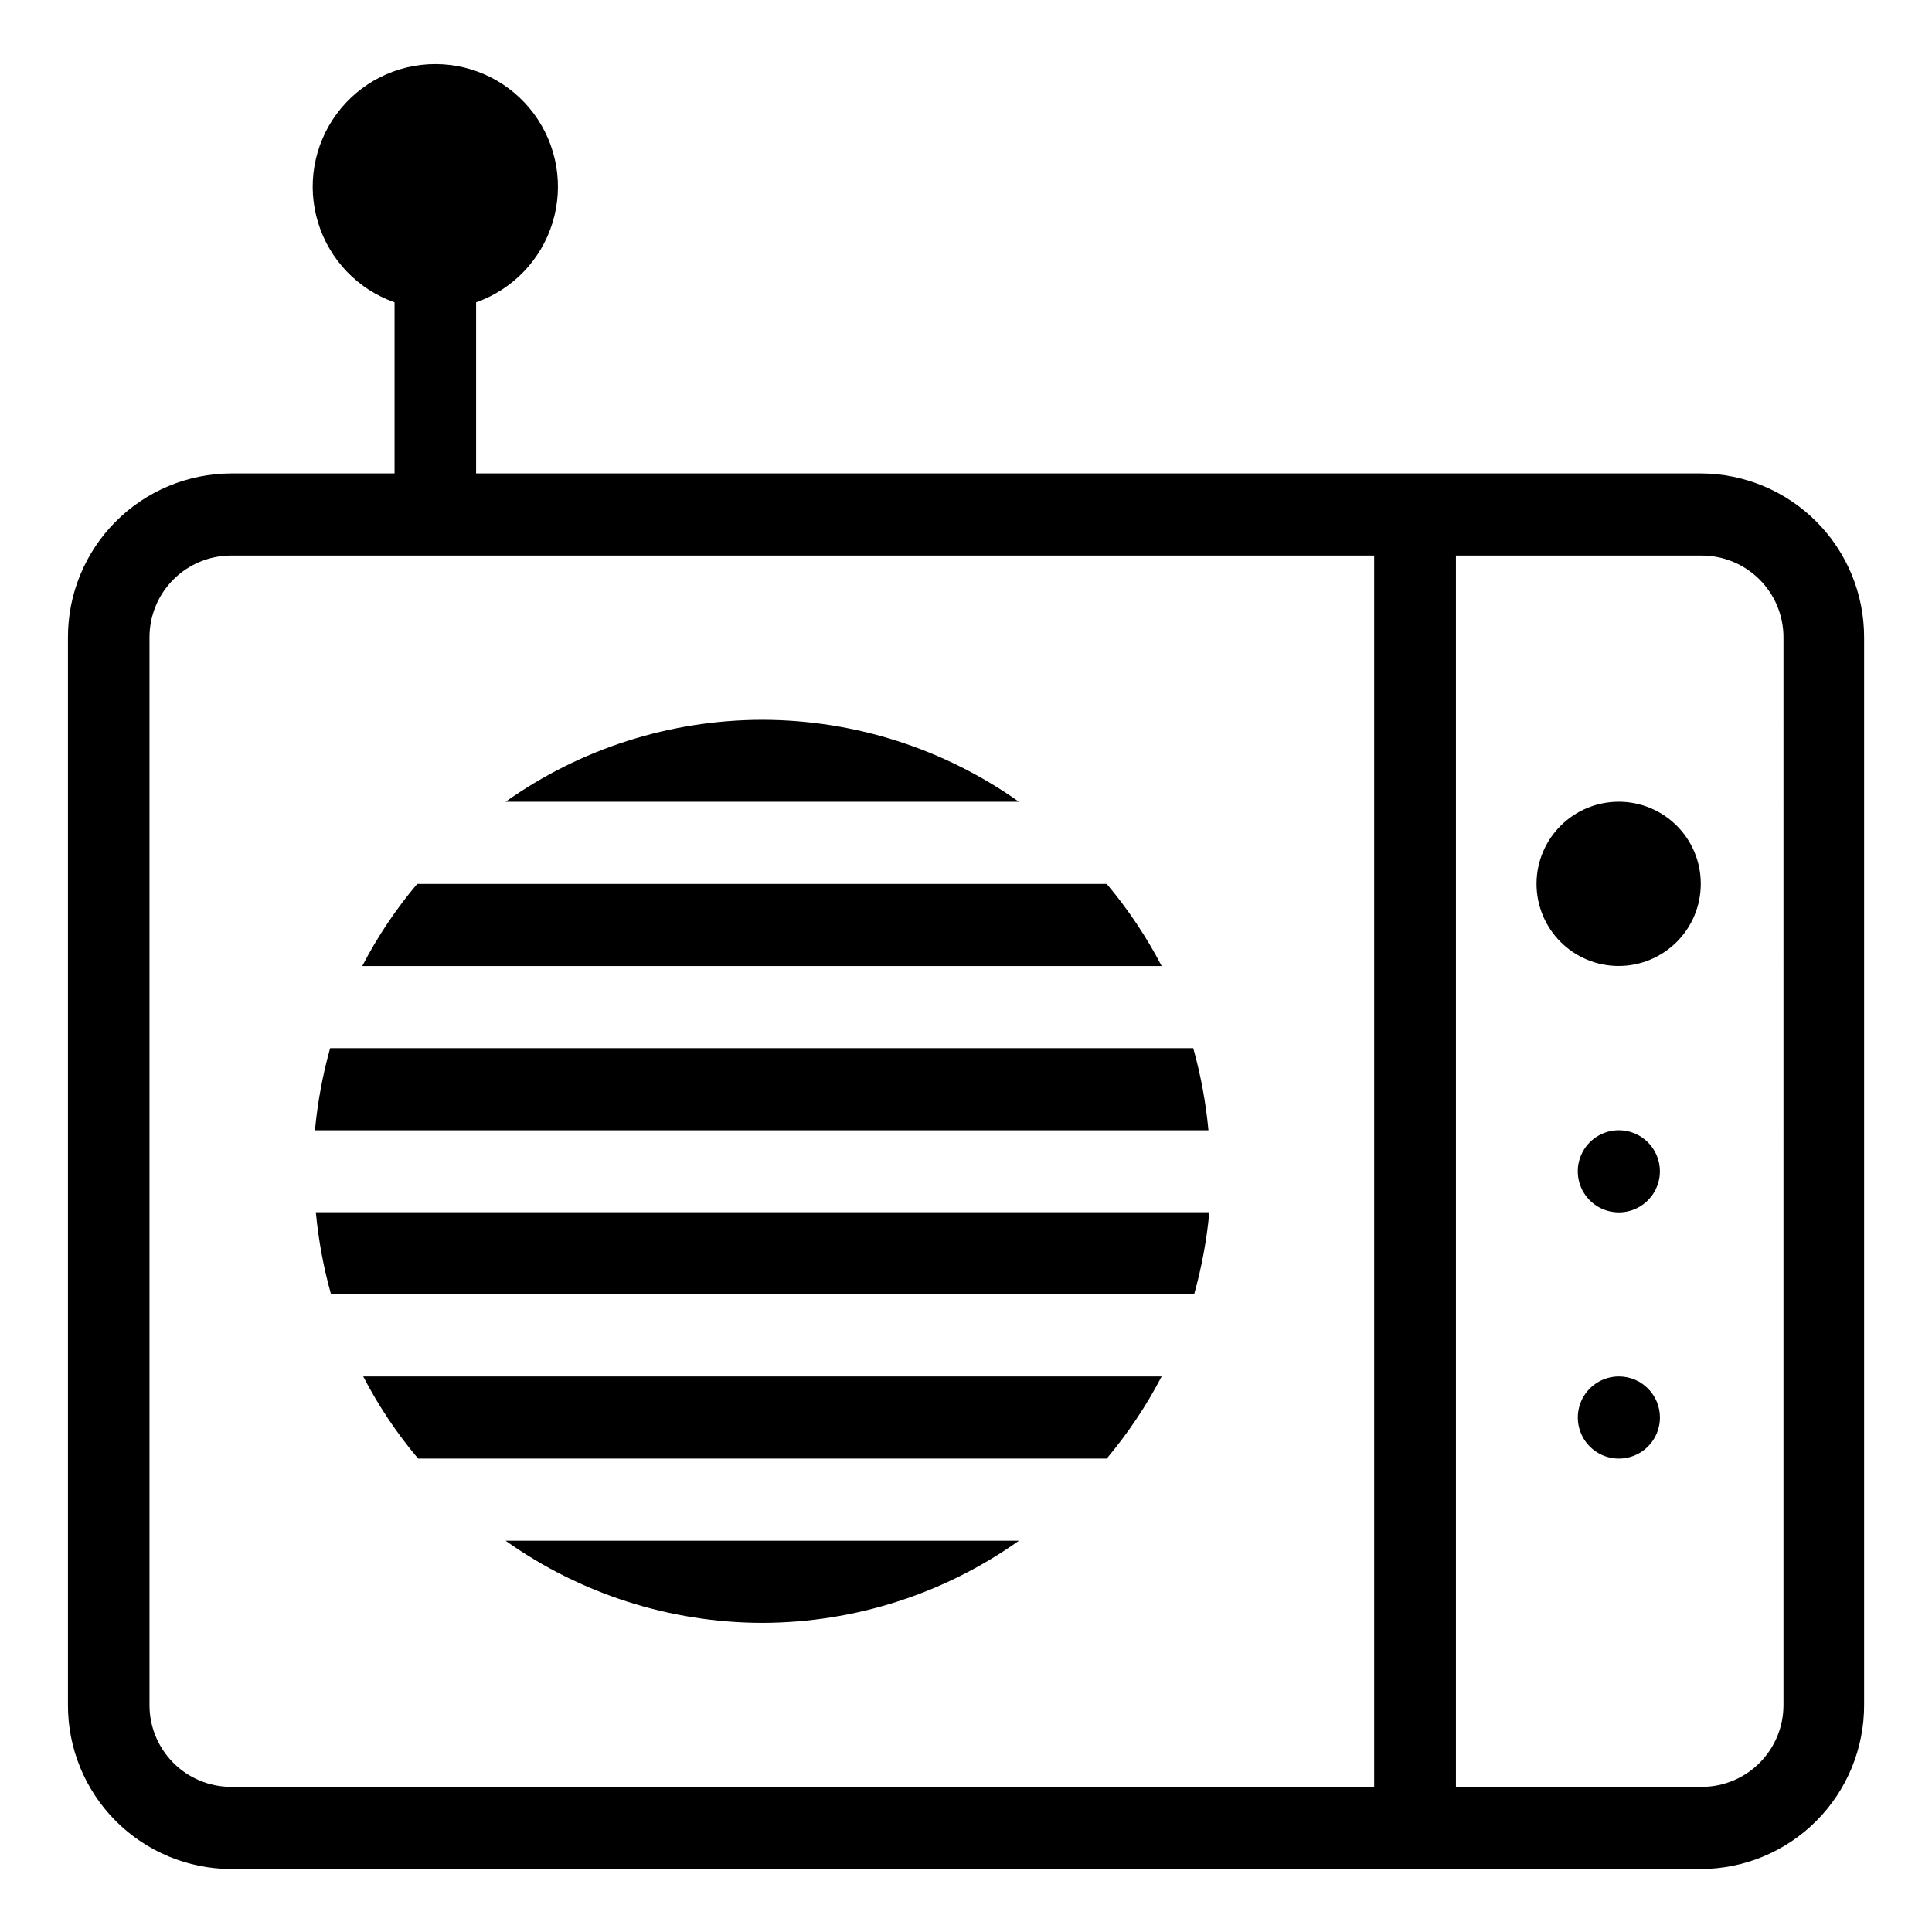 <?xml version="1.0" encoding="UTF-8"?>
<!-- The Best Svg Icon site in the world: iconSvg.co, Visit us! https://iconsvg.co -->
<svg fill="#000000" width="800px" height="800px" version="1.1" viewBox="144 144 512 512" xmlns="http://www.w3.org/2000/svg">
 <path d="m460.46 487.01c1.992-7.121 3.344-14.406 4.027-21.766h-236.79c0.688 7.359 2.035 14.645 4.031 21.766zm112.75-43.48h-0.004c-4.418-0.082-8.445 2.516-10.195 6.578-1.746 4.059-0.867 8.77 2.227 11.926 3.098 3.152 7.793 4.121 11.887 2.449 4.09-1.672 6.762-5.652 6.766-10.07 0-5.973-4.812-10.828-10.781-10.883m0-87.059c-5.781-0.039-11.344 2.223-15.453 6.285-4.113 4.066-6.438 9.598-6.465 15.379s2.246 11.336 6.32 15.438c4.074 4.102 9.613 6.414 15.395 6.426 5.781 0.016 11.328-2.273 15.422-6.356s6.394-9.625 6.394-15.406c0.012-5.75-2.258-11.273-6.309-15.352-4.051-4.082-9.555-6.387-15.305-6.414m43.527 239.31c0.027 5.766-2.242 11.301-6.309 15.387-4.066 4.082-9.594 6.379-15.355 6.379h-65.141v-326.32h64.891c5.805-0.066 11.395 2.199 15.516 6.289 4.121 4.094 6.426 9.668 6.398 15.477zm-108.47 21.766h-302.89c-5.766 0-11.289-2.297-15.355-6.379-4.066-4.086-6.336-9.621-6.309-15.387v-282.79c-0.027-5.766 2.242-11.301 6.309-15.387 4.066-4.082 9.59-6.379 15.355-6.379h302.89zm86.555-348.08h-324.55v-45.344c9.719-3.426 17.238-11.262 20.258-21.117 3.023-9.852 1.191-20.559-4.934-28.844-6.129-8.289-15.824-13.18-26.133-13.18-10.305 0-20.004 4.891-26.129 13.18-6.129 8.285-7.961 18.992-4.938 28.844 3.023 9.855 10.539 17.691 20.262 21.117v45.344h-43.277c-11.516 0.027-22.547 4.629-30.664 12.793-8.117 8.168-12.656 19.223-12.613 30.738v282.79c-0.043 11.516 4.496 22.57 12.613 30.738 8.117 8.164 19.148 12.766 30.664 12.793h389.45c11.512-0.027 22.543-4.629 30.66-12.793 8.117-8.168 12.656-19.223 12.617-30.738v-282.79c0.039-11.516-4.5-22.57-12.617-30.738-8.117-8.164-19.148-12.766-30.66-12.793m-21.613 239.31c-4.414-0.039-8.41 2.586-10.129 6.648-1.715 4.062-0.809 8.762 2.297 11.895 3.102 3.133 7.793 4.082 11.871 2.402 4.078-1.676 6.742-5.652 6.742-10.062 0-5.969-4.812-10.824-10.781-10.883m-318.56 21.766h182.73c5.633-6.699 10.516-14 14.559-21.766h-211.6 0.004c4.023 7.777 8.906 15.078 14.559 21.766m91.09-195.78c-24.34 0.047-48.066 7.633-67.914 21.715h136.03c-19.863-14.09-43.609-21.676-67.965-21.715m0 239.31v0.004c24.359-0.059 48.105-7.66 67.965-21.766h-136.03c19.844 14.098 43.57 21.699 67.914 21.766m91.391-195.83h-182.73c-5.648 6.688-10.535 13.988-14.559 21.766h211.85c-4.043-7.766-8.926-15.066-14.559-21.766m23.176 43.527h-228.98c-1.988 7.121-3.336 14.406-4.027 21.766h236.79c-0.691-7.359-2.039-14.645-4.031-21.766" fill-rule="evenodd"/>
</svg>